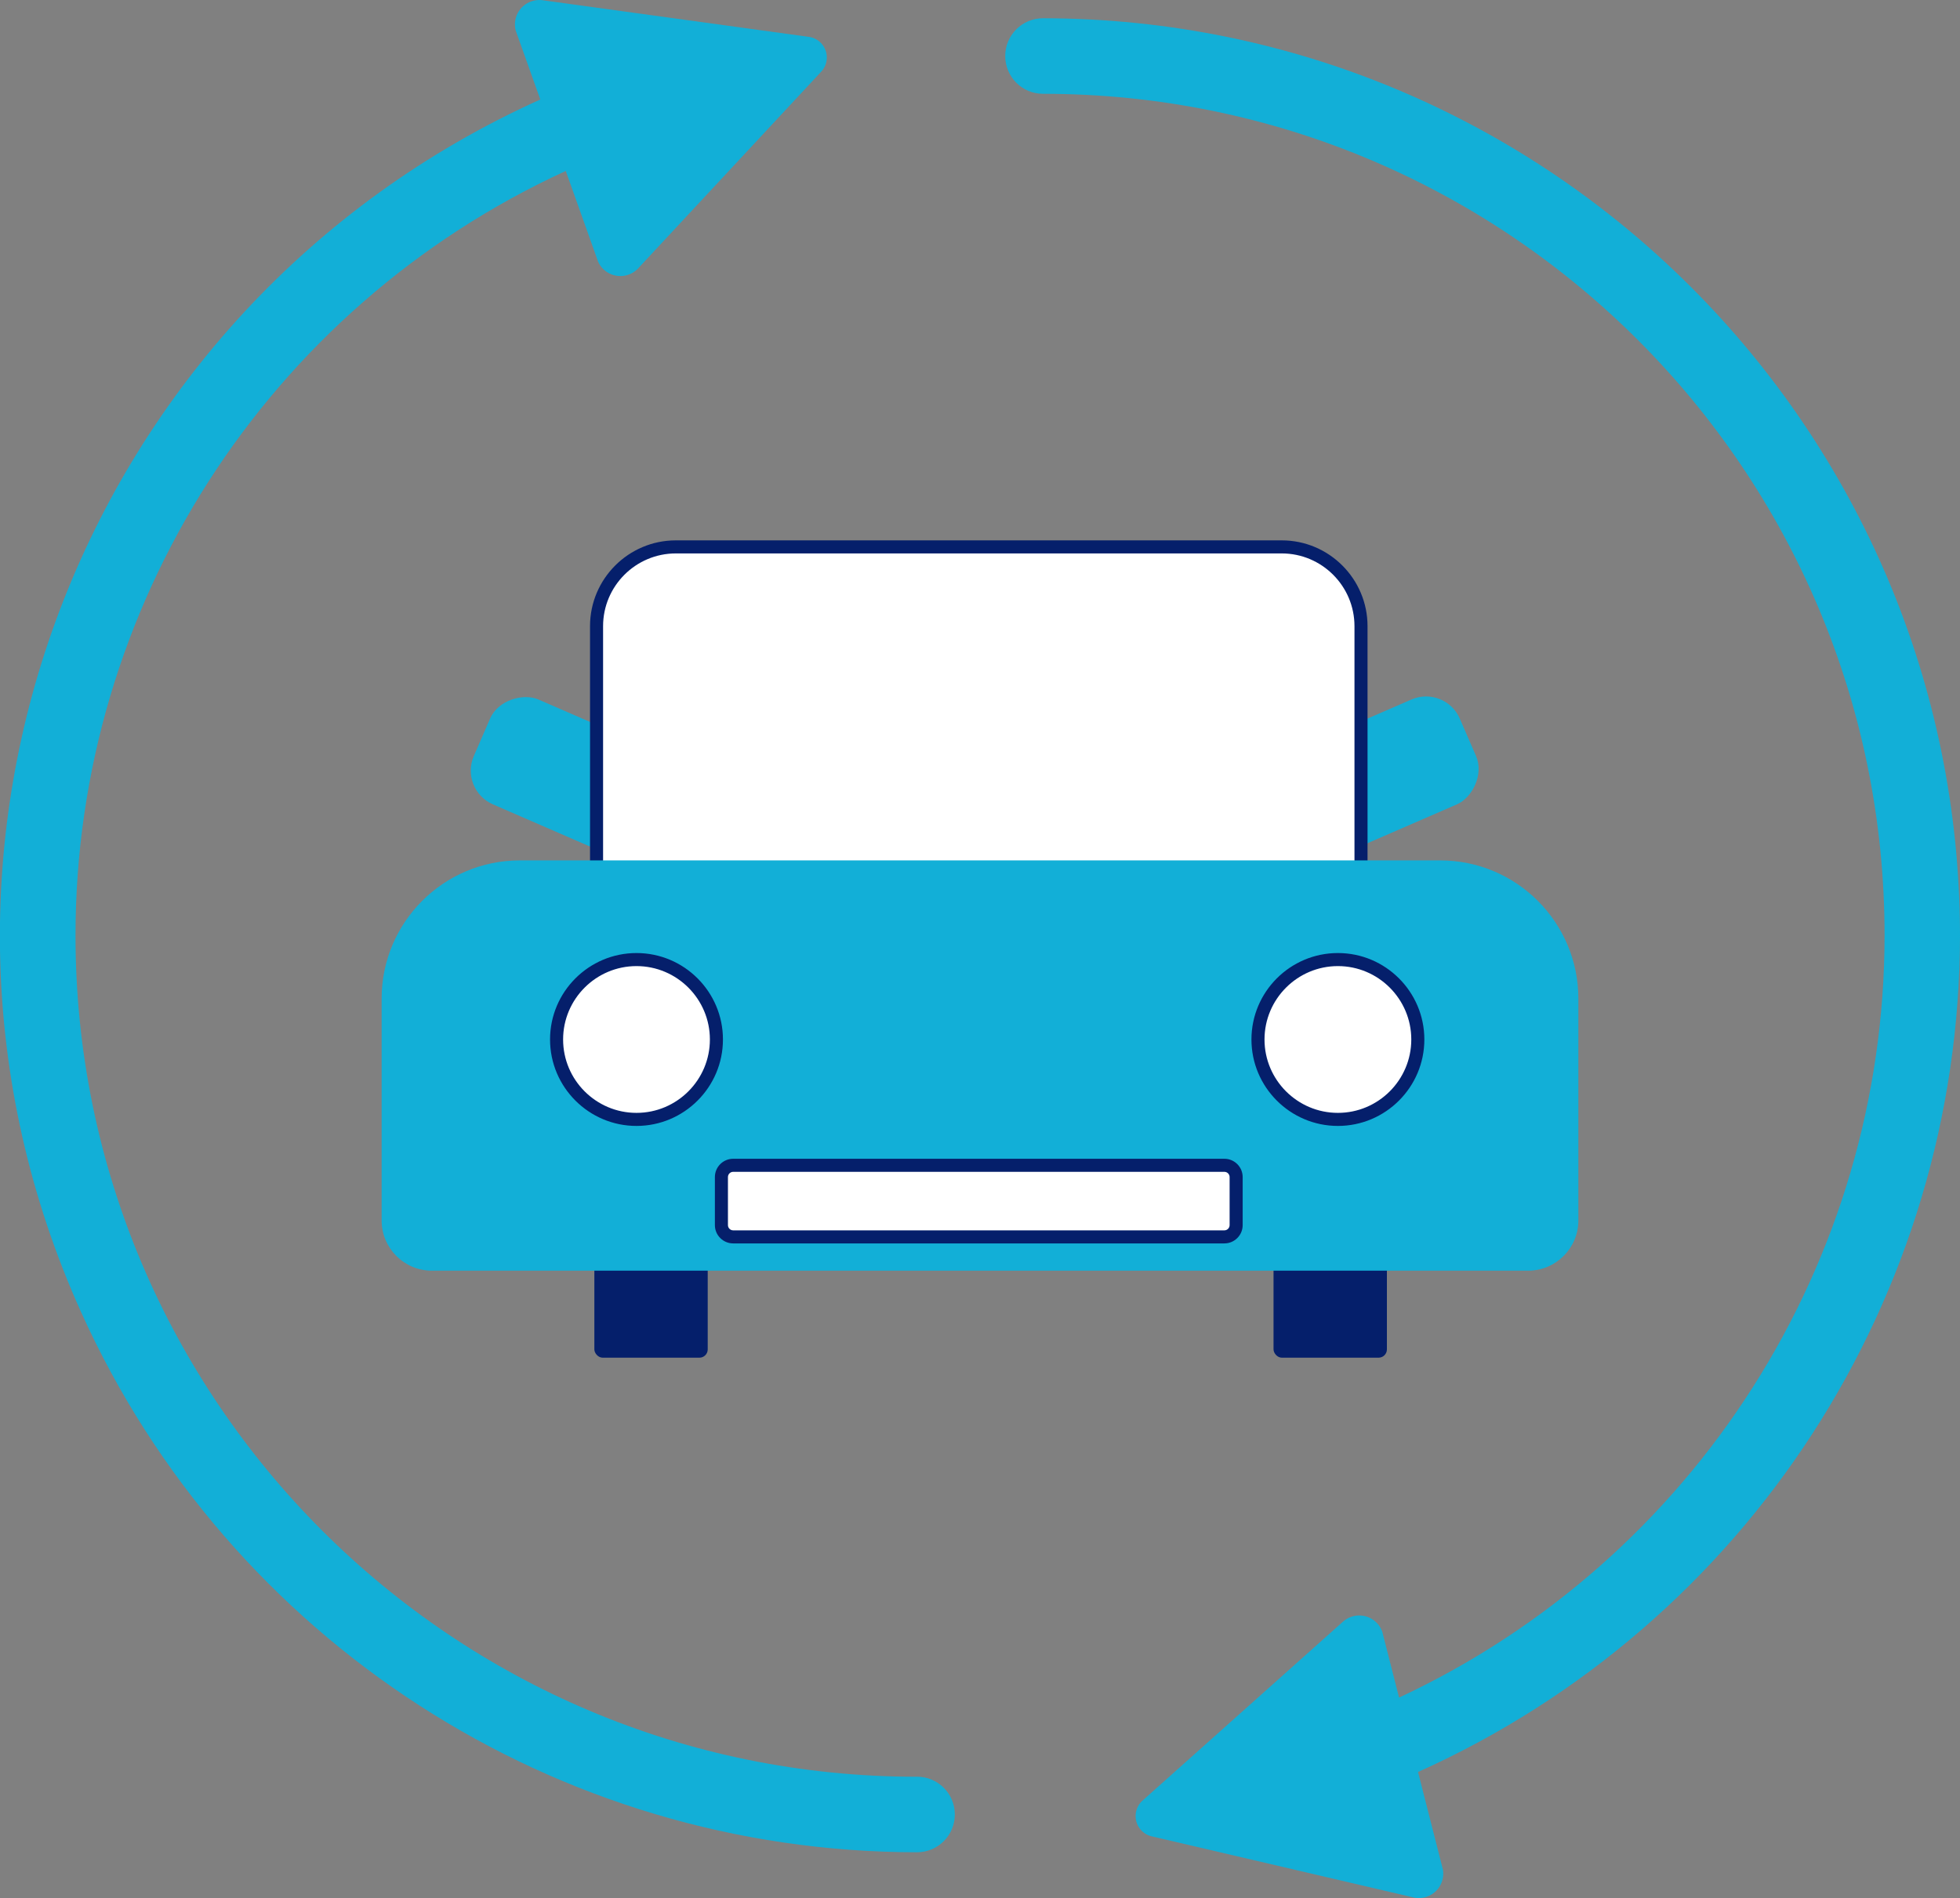 <?xml version="1.0" encoding="UTF-8"?> <svg xmlns="http://www.w3.org/2000/svg" id="a" width="20.652in" height="20in" viewBox="0 0 1486.94 1440"><rect x="0" y="0" width="1486.94" height="1440" fill="#808080" stroke="none"/><defs><style>.d{fill:#051f6b;}.e{fill:#fff;}.f{fill:#12afd7;}</style></defs><g><path id="b" class="f" d="M695.792,1347.975c-352.497,.146-638.37-285.491-638.516-637.987-.103-249.503,145.189-476.19,371.934-580.299l24.603,69.019c4.314,9.29,15.344,13.325,24.634,9.01,2.403-1.116,4.539-2.733,6.264-4.744L622.475,54.943c6.258-6.089,6.395-16.098,.306-22.355-2.643-2.717-6.175-4.393-9.951-4.724L412.452,.293c-10.084-1.804-19.72,4.908-21.523,14.992-.465,2.601-.369,5.271,.281,7.832l18.678,52.369C59.645,233.329-96.327,645.213,61.515,995.457c112.415,249.443,360.619,409.818,634.222,409.798,15.829-.015,28.649-12.86,28.634-28.689-.015-15.808-12.826-28.618-28.634-28.634l.054,.043Z"></path><path id="c" class="f" d="M1486.94,709.549c-.439-384.045-311.66-695.266-695.705-695.705-15.829,.015-28.649,12.86-28.634,28.689,.015,15.807,12.826,28.618,28.634,28.634,352.539-.083,638.395,285.64,638.478,638.179,.058,248.032-143.568,473.642-368.317,578.558l-12.754-49.991c-3.445-9.647-14.059-14.674-23.705-11.228-2.489,.889-4.759,2.299-6.658,4.137l-150.889,134.666c-6.795,5.493-7.85,15.454-2.357,22.248,2.38,2.944,5.736,4.936,9.459,5.617l196.952,45.976c9.874,2.725,20.088-3.071,22.813-12.946,.699-2.534,.852-5.187,.448-7.784l-18.929-74.244c249.996-112.297,410.917-360.745,411.165-634.804Z"></path></g><g><rect class="d" x="966.158" y="928.987" width="86.004" height="101.054" rx="6.312" ry="6.312"></rect><rect class="d" x="450.902" y="928.987" width="86.004" height="101.054" rx="6.312" ry="6.312"></rect><rect class="f" x="386.369" y="517.328" width="86.708" height="139.754" rx="27.858" ry="27.858" transform="translate(1139.544 427.125) rotate(113.488)"></rect><rect class="f" x="1006.179" y="517.328" width="86.708" height="139.754" rx="27.858" ry="27.858" transform="translate(1169.78 -609.403) rotate(66.512)"></rect><g><path class="e" d="M512.714,414.913h459.659c33.195,0,60.145,26.95,60.145,60.145v195.92H452.57v-195.92c0-33.195,26.95-60.145,60.145-60.145Z"></path><path class="d" d="M1032.517,675.932H452.57c-2.736,0-4.954-2.218-4.954-4.954v-195.92c0-35.895,29.203-65.098,65.099-65.098h459.659c35.895,0,65.098,29.203,65.098,65.098v195.92c0,2.736-2.218,4.954-4.954,4.954Zm-574.994-9.908h570.04v-190.966c0-30.432-24.758-55.191-55.191-55.191h-459.659c-30.432,0-55.191,24.758-55.191,55.191v190.966Z"></path></g><path class="f" d="M394.403,652.75h698.134c57.888,0,104.886,46.998,104.886,104.886v168.267c0,21.044-17.085,38.129-38.129,38.129H327.646c-21.044,0-38.129-17.085-38.129-38.129v-168.267c0-57.888,46.998-104.886,104.886-104.886Z"></path><g><circle class="e" cx="482.873" cy="788.626" r="60.63"></circle><path class="d" d="M482.873,854.21c-36.163,0-65.584-29.421-65.584-65.584s29.421-65.584,65.584-65.584,65.584,29.421,65.584,65.584-29.421,65.584-65.584,65.584Zm0-121.261c-30.7,0-55.676,24.976-55.676,55.676s24.976,55.676,55.676,55.676,55.676-24.976,55.676-55.676-24.976-55.676-55.676-55.676Z"></path></g><g><circle class="e" cx="1014.988" cy="788.626" r="60.63"></circle><path class="d" d="M1014.988,854.21c-36.163,0-65.584-29.421-65.584-65.584s29.421-65.584,65.584-65.584,65.584,29.421,65.584,65.584-29.421,65.584-65.584,65.584Zm0-121.261c-30.7,0-55.676,24.976-55.676,55.676s24.976,55.676,55.676,55.676,55.676-24.976,55.676-55.676-24.976-55.676-55.676-55.676Z"></path></g><g><rect class="e" x="547.297" y="884.077" width="390.494" height="54.309" rx="8.929" ry="8.929"></rect><path class="d" d="M928.862,943.339h-372.637c-7.655,0-13.883-6.228-13.883-13.883v-36.451c0-7.655,6.228-13.883,13.883-13.883h372.637c7.655,0,13.883,6.228,13.883,13.883v36.451c0,7.655-6.228,13.883-13.883,13.883Zm-372.637-54.308c-2.192,0-3.975,1.783-3.975,3.975v36.451c0,2.192,1.783,3.975,3.975,3.975h372.637c2.192,0,3.975-1.783,3.975-3.975v-36.451c0-2.192-1.783-3.975-3.975-3.975h-372.637Z"></path></g></g></svg> 